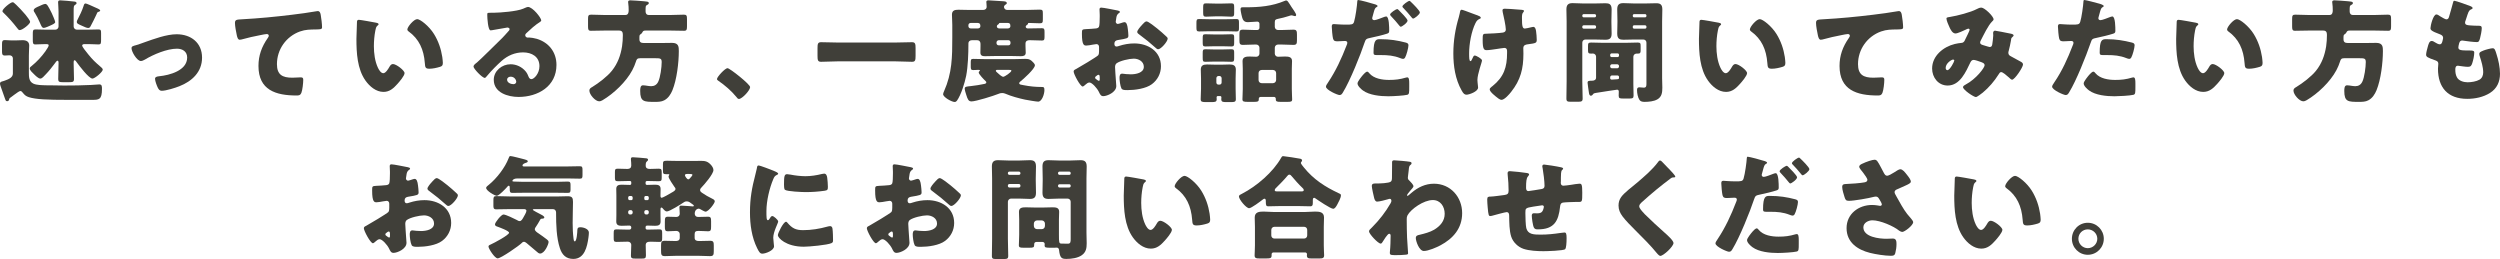 <?xml version="1.0" encoding="UTF-8"?><svg id="uuid-43793f07-b551-4879-b4ef-dd4eefee5529" xmlns="http://www.w3.org/2000/svg" width="669.99" height="69.42" viewBox="0 0 669.99 69.42"><defs><style>.uuid-818d151f-4714-434c-ab4b-af4f4e35963f{fill:#403f39;}</style></defs><g id="uuid-b688441d-c47c-4656-8fa8-07d22e021fb6"><path class="uuid-818d151f-4714-434c-ab4b-af4f4e35963f" d="M3.45,19.71v-4.08c0-.45-.36-.81-.9-.81-.42,0-.81.06-1.23.06-.69,0-.78-.33-.78-1.11v-1.89c0-.81.09-1.14.75-1.14.45,0,1.14.09,1.8.09h1.11c.66,0,1.26-.06,1.83-.06.99,0,1.8.33,1.8,1.44,0,.72-.09,1.56-.09,2.67v4.53c0,1.17,0,2.43,1.2,3,.87.42,2.4.42,3.54.45h.57c1.17.03,2.79.06,4.17.06,2.4,0,4.77-.03,7.14-.15.48-.03,1.95-.15,2.25-.15.72,0,.72.54.72,1.23,0,2.85-.81,2.91-2.55,2.91h-6.81c-5.13,0-8.37-.12-10.23-.72-.75-.24-1.14-.57-1.62-1.17-.15-.18-.36-.48-.66-.48-.27,0-.96.51-1.62.99-.21.15-.51.39-.72.54-.6.42-.66.48-.69.81-.03.24-.3.39-.51.39-.39,0-.42-.27-.54-.57-.36-.96-.66-1.92-1.02-2.88-.12-.36-.36-.93-.36-1.29,0-.42.36-.51.84-.63.12-.06.3-.09.45-.15,1.11-.39,2.16-.87,2.16-1.89ZM3.39.6c.21,0,.39.15.66.42.09.06.18.18.3.27.75.72,1.62,1.65,2.31,2.46.06.06.12.15.21.24.42.54,1.2,1.5,1.2,1.89,0,.54-2.04,2.19-2.79,2.19-.27,0-.39-.18-.6-.45-1.23-1.59-2.37-2.88-3.81-4.26-.15-.12-.21-.21-.21-.39C.66,2.37,2.79.6,3.39.6ZM12.21,11.82c-1.05,0-1.98.09-2.73.09-.63,0-.69-.33-.69-1.2v-1.65c0-.87.06-1.17.69-1.17.9,0,1.8.06,2.73.06h2.64c.45,0,.84-.39.84-.84v-3.96c0-.78-.12-2.31-.12-2.55,0-.39.21-.51.57-.51.54,0,3.15.24,3.78.33.27.03.6.09.6.42,0,.21-.18.36-.45.51-.3.18-.33.48-.33,1.65v4.11c0,.45.39.84.84.84h3.12c.9,0,1.83-.06,2.73-.06.6,0,.66.27.66.96v1.83c0,.96-.06,1.23-.66,1.23-.78,0-1.68-.09-2.73-.09h-1.11c-.21,0-.57.12-.57.36,0,.39.93,1.5,1.41,2.1.09.12.15.21.21.27,1.14,1.41,1.92,2.16,3.3,3.33.21.18.6.48.6.78,0,.63-2.16,2.4-2.76,2.4-.96,0-3.6-3.51-4.2-4.35-.12-.18-.36-.57-.6-.57-.21,0-.24.33-.24.48v.45c0,1.38.09,2.73.09,4.08,0,.78-.3.87-1.2.87h-1.89c-.81,0-1.14-.09-1.14-.81,0-1.38.09-2.76.09-4.14v-.36c0-.15-.06-.45-.27-.45-.24,0-.57.51-.81.84-.72.96-1.47,1.92-2.31,2.79-.54.57-1.02,1.17-1.5,1.17-.51,0-1.32-.81-1.68-1.17-.39-.39-1.14-1.02-1.14-1.53,0-.33.24-.48.48-.66,1.44-1.17,2.64-2.46,3.72-3.96.03-.06.09-.15.15-.24.27-.39.72-1.05.72-1.35,0-.27-.27-.3-.48-.33h-.36ZM13.86,3.51c.18.39.93,2.07.93,2.4,0,.39-.69.66-1.56,1.05-.15.06-.3.15-.48.21-.33.12-.72.3-1.05.3-.42,0-.57-.36-1.05-1.47-.42-.96-.75-1.62-1.29-2.52-.15-.18-.33-.48-.33-.72,0-.54,1.05-.93,1.47-1.11.39-.18,1.23-.6,1.62-.6.48,0,.78.54,1.74,2.46ZM26.1,2.25c.21.09.75.33.75.6,0,.15-.24.24-.39.3-.39.09-.39.18-.75,1.02-.36.81-.93,1.89-1.35,2.7-.18.36-.33.63-.72.63s-.99-.27-1.89-.69c-.87-.39-1.17-.51-1.17-.96,0-.21.12-.39.21-.6.51-.93,1.29-2.61,1.59-3.6.15-.48.24-.72.57-.72.24,0,1.83.72,2.67,1.11.21.09.39.18.48.21Z"/><path class="uuid-818d151f-4714-434c-ab4b-af4f4e35963f" d="M54.15,15.45c0,3.84-2.7,6.33-6.06,7.65-1.11.45-3.6,1.23-4.74,1.23-.57,0-.81-.36-1.05-.81-.27-.54-.75-1.8-.75-2.4,0-.48.48-.63,1.14-.69,2.76-.27,7.47-1.53,7.47-5.01,0-1.62-1.26-2.37-2.73-2.37-2.67,0-6.3,1.53-8.58,2.91-.42.24-.78.39-1.11.39-1.02,0-2.49-2.46-2.49-3.42,0-.51.36-.6,1.26-.84.57-.15,1.59-.54,2.19-.75,2.55-.9,5.94-2.16,8.64-2.16,3.81,0,6.81,2.25,6.81,6.27Z"/><path class="uuid-818d151f-4714-434c-ab4b-af4f4e35963f" d="M63.45,9.39c-.18-.81-.48-2.43-.48-3.21,0-.93.42-.93,2.01-1.02,4.41-.24,8.79-.66,13.2-1.2,2.16-.27,4.56-.57,6.72-.96.09-.03.18-.03.27-.03.54,0,.69.51.78.99.15.78.36,2.55.36,3.33,0,.57-.36.57-1.59.6-1.59.03-2.79,0-4.32.54-3.69,1.32-6.18,4.8-6.18,8.76,0,2.85,1.47,3.63,4.11,3.63.78,0,1.74-.09,2.19-.09.54,0,.75.09.75.66,0,.87-.21,2.79-.51,3.51-.27.63-.63.69-1.26.69-5.58,0-10.23-1.44-10.23-7.92,0-2.79.87-5.16,2.46-7.44.12-.18.3-.42.3-.66,0-.27-.21-.45-.54-.45-.3,0-1.17.18-1.62.27-1.59.3-3.63.75-5.19,1.2-.12.03-.33.06-.45.06-.51,0-.69-.84-.78-1.26Z"/><path class="uuid-818d151f-4714-434c-ab4b-af4f4e35963f" d="M100.83,6.09c.3.06.63.15.63.42,0,.12-.09.21-.3.36-.39.3-.48.87-.57,1.32-.27,1.38-.39,2.82-.39,4.2,0,1.89.27,4.05,1.08,5.76.24.51.78,1.47,1.44,1.47s1.38-1.23,1.65-1.71c.21-.36.48-.75.93-.75.9,0,3.12,1.71,3.12,2.43s-1.38,2.31-1.89,2.88c-1.05,1.17-2.1,2.16-3.75,2.16-2.01,0-3.72-1.47-4.83-3.03-2.22-3.12-2.43-7.5-2.43-11.19,0-.57.12-4.2.15-4.62.03-.33.18-.48.51-.48.39,0,3.9.63,4.65.78ZM111.81,5.13c.81,0,3.18,1.86,4.5,3.99,1.17,1.89,1.89,3.99,2.22,6.15.06.48.15,1.2.15,1.56,0,.63-.15.9-.75,1.08-.87.27-1.95.51-2.85.51-1.11,0-1.14-.39-1.23-1.53-.27-3.6-1.53-6.45-4.38-8.49-.18-.15-.3-.27-.3-.51,0-.69,1.74-2.76,2.64-2.76Z"/><path class="uuid-818d151f-4714-434c-ab4b-af4f4e35963f" d="M145.05,5.46c0,.18-.18.33-.33.42-1.26.78-2.61,2.01-3.69,3.03-.15.15-.27.33-.27.54,0,.36.33.63.69.63.09,0,.21-.03.33-.03.45,0,1.5.18,2.1.36,3.24.99,5.25,3.6,5.25,6.99,0,5.73-4.95,8.58-10.17,8.58-2.82,0-6.63-1.14-6.63-4.59,0-2.4,2.19-4.17,4.5-4.17,1.56,0,3.06.72,4.05,1.92.45.57.54.87.81,1.5.12.3.39.57.72.57.72,0,2.16-1.5,2.16-3.48,0-2.55-2.07-3.69-4.38-3.69-2.19,0-4.14.84-5.79,2.31-1.08.96-2.79,2.67-3.69,3.78-.42.54-.66.75-.78.75-.69,0-3.03-2.46-3.03-3.03,0-.36.3-.63.93-1.11.75-.6,5.73-5.55,6.78-6.57.57-.57,1.02-1.11,1.53-1.68.21-.21.42-.39.42-.69,0-.36-.48-.42-.6-.42-.09,0-3.36.6-4.14.72-.12.03-.24.03-.36.03-.69,0-.87-3.39-.87-3.96v-.3c0-.45.09-.45.96-.45h.69c1.95-.03,6.24-.36,7.95-1.08.75-.33,1.08-.48,1.29-.48,1.29,0,3.57,2.94,3.57,3.6ZM136.86,20.55c-.48,0-.96.27-.96.81,0,.81,1.02,1.2,1.71,1.2.39,0,.75-.27.75-.66,0-.42-.45-1.35-1.5-1.35Z"/><path class="uuid-818d151f-4714-434c-ab4b-af4f4e35963f" d="M171.36,10.53c0,.75.42.99,1.11.99h5.25c.81,0,1.62-.03,2.4-.03,1.77,0,1.8,1.08,1.8,2.19,0,3.09-.54,7.65-1.71,10.5-.45,1.08-1.11,2.13-2.19,2.7-.78.42-1.68.42-2.52.42-2.88,0-3.93,0-3.93-2.91,0-.69.03-1.53.75-1.53.3,0,.93.09,1.26.15.21.03.63.09.93.09.87,0,1.5-.39,1.89-1.2.57-1.14.93-3.93.93-5.25,0-1.02-.36-1.05-1.89-1.05h-3.84c-.78,0-.99.24-1.17.9-.21.72-.63,1.65-.99,2.34-1.65,3.09-4.95,6.24-7.95,8.01-.3.18-.6.3-.93.3-.99,0-2.61-1.77-2.61-2.88,0-.51.36-.72.78-.96,1.71-1.05,4.02-2.79,5.28-4.38,1.53-1.92,2.31-4.08,2.7-6.51.15-1.02.21-2.04.21-3.06,0-.75-.21-1.17-1.02-1.17h-3.93c-1.2,0-2.4.06-3.6.06-.72,0-.78-.33-.78-1.23v-1.89c0-.9.09-1.2.81-1.2,1.2,0,2.37.09,3.57.09h5.64c.72,0,.87-.63.87-1.23,0-.57-.03-1.41-.12-1.98-.03-.12-.03-.18-.03-.27,0-.39.3-.45.63-.45.51,0,2.91.18,3.54.24q.3.03.54.06c.51.06.84.09.84.45,0,.24-.3.42-.48.51-.36.18-.39.21-.39,1.68,0,.6.27.99.9.99h5.82c1.2,0,2.37-.09,3.57-.09.72,0,.81.3.81,1.2v1.89c0,.9-.06,1.23-.78,1.23-1.2,0-2.4-.06-3.6-.06h-6.72c-.6,0-.69.15-.93.6-.09.18-.27.3-.45.42-.24.15-.27.42-.27.66v.66Z"/><path class="uuid-818d151f-4714-434c-ab4b-af4f4e35963f" d="M201.03,23.34c0,.87-2.16,3.18-3,3.18-.3,0-.51-.3-.66-.51-1.41-1.71-3.09-3.15-4.92-4.41-.15-.09-.3-.24-.3-.42,0-.57,2.16-2.91,2.82-2.91.6,0,6.06,4.32,6.06,5.07Z"/><path class="uuid-818d151f-4714-434c-ab4b-af4f4e35963f" d="M239.88,11.4c1.5,0,3.03-.09,4.53-.09.87,0,.96.45.96,1.59v2.04c0,1.23-.09,1.62-.96,1.62-1.5,0-3.03-.12-4.53-.12h-15.3c-1.5,0-3,.12-4.53.12-.87,0-.96-.42-.96-1.62v-2.04c0-1.14.09-1.59.96-1.59,1.5,0,3,.09,4.53.09h15.3Z"/><path class="uuid-818d151f-4714-434c-ab4b-af4f4e35963f" d="M260.52,10.77c-.57,0-.99.3-.99.9v.18c0,2.49-.12,6.03-.6,8.46-.39,1.95-1.35,5.07-2.46,6.66-.15.21-.36.36-.63.36-.75,0-3.09-1.26-3.09-2.1,0-.21.15-.54.24-.75,2.19-4.92,2.22-9.24,2.22-14.52v-3.27c0-1.05-.09-2.01-.09-2.76,0-1.14.75-1.32,1.74-1.32,1.05,0,2.1.06,3.15.06h3.42c.54,0,.99-.27.99-.87,0-.18-.06-.81-.06-.99-.03-.09-.03-.18-.03-.27,0-.39.3-.45.63-.45.39,0,3.3.18,3.84.24.33.03,1.02.03,1.02.51,0,.21-.18.3-.45.48-.18.12-.3.3-.3.54,0,.33.24.81.96.81h4.95c1.23,0,2.46-.09,3.69-.09.75,0,.81.24.81,1.05v1.53c0,.84-.06,1.08-.81,1.08-.99,0-1.98-.09-2.94-.09-.24,0-.24.15-.24.24,0,.12-.24.27-.33.33-.15.12-.27.27-.27.45,0,.24.21.45.54.45h.15c1.23,0,2.43-.06,3.66-.06.63,0,.69.27.69,1.05v1.2c0,.75-.06,1.05-.66,1.05-1.11,0-2.22-.09-3.33-.09-.63,0-1.11.21-1.11.93v.66c0,.6.06,1.17.06,1.77,0,.81-.63.93-1.32.93-.99,0-1.98-.06-2.97-.06h-3.3c-1.11,0-2.22.06-3.33.06-.69,0-1.23-.15-1.23-.96,0-.57.03-1.14.03-1.74v-.63c0-.57-.33-.96-.93-.96h-1.32ZM272.1,15.84c.87,0,1.74-.06,2.61-.06.69,0,1.17.03,1.74.51.3.27.9.81.9,1.2,0,.96-3.09,3.72-3.9,4.35-.15.12-.3.27-.3.48,0,.36.51.39,1.17.51,1.71.33,3.15.48,4.92.48.48,0,.66.06.66.84,0,1.05-.66,3.09-1.68,3.09-.48,0-2.91-.42-3.51-.54-1.68-.36-3.69-.9-5.28-1.59-.3-.12-.54-.18-.87-.18-.42,0-.66.09-1.02.24-1.23.51-6.03,2.01-7.17,2.01-.81,0-1.05-.57-1.41-1.74-.15-.45-.42-1.29-.42-1.71,0-.54.57-.54,1.65-.66,1.41-.15,2.37-.33,3.72-.6.21-.06.42-.15.42-.39,0-.15-.09-.24-.18-.33-.39-.36-1.86-1.86-1.86-2.34,0-.15.12-.27.24-.36.03-.03.09-.09.09-.15,0-.15-.15-.18-.42-.18-.3,0-.78.06-1.41.06-.57,0-.63-.3-.63-.93v-1.14c0-.69.06-.93.63-.93.99,0,1.98.06,2.97.06h8.34ZM260.13,6.15c-.33,0-.6.27-.6.57v.3c0,.33.27.6.6.6h1.95c.39,0,.66-.24.66-.63,0-.48-.15-.84-.69-.84h-1.92ZM267.24,18.72c-.21,0-.36.09-.36.27,0,.15.21.3.39.48.3.3,1.2,1.11,1.59,1.11s2.19-1.23,2.19-1.65c0-.18-.3-.21-.75-.21h-3.06ZM267.69,10.77c-.33,0-.63.27-.63.6v.21c0,.33.27.57.6.57h2.58c.33,0,.57-.24.57-.57v-.21c0-.33-.24-.6-.57-.6h-2.55ZM268.02,6.15c-.24,0-.27.03-.3.18-.03.12-.21.21-.33.3-.15.09-.24.24-.24.42,0,.3.21.57.63.57h2.34c.42,0,.66-.3.66-.6,0-.06,0-.27-.03-.36-.03-.36-.33-.51-.66-.51h-2.07Z"/><path class="uuid-818d151f-4714-434c-ab4b-af4f4e35963f" d="M299.16,23.07c0,1.65-2.46,2.7-3.48,2.7-.66,0-.87-.48-1.2-1.17-.48-.99-1.83-2.49-2.52-2.49-.39,0-.75.3-1.02.54-.24.21-.6.54-.78.54-.66,0-2.43-3.33-2.43-4.02,0-.36.27-.48.63-.66.75-.39,5.61-3.3,5.94-3.69.21-.27.24-.69.24-1.08v-1.17c0-.42-.27-.75-.69-.75-.12,0-.84.12-1.02.15-.45.09-1.26.24-1.68.24-.6,0-1.2-.03-1.2-3.15,0-1.14,0-1.2,1.17-1.26.87-.03,1.74-.09,2.61-.18.3-.03.63-.15.78-.42.18-.3.21-1.8.21-2.7v-.51c0-.63-.06-1.29-.06-1.47,0-.3.15-.48.45-.48.66,0,3.6.63,4.44.78.27.06.57.15.57.39,0,.15-.18.27-.3.33-.45.36-.54.66-.63,1.08-.12.66-.18,1.11-.18,1.2,0,.33.27.6.57.6.15,0,.78-.21.96-.27.24-.09.63-.21.81-.21.51,0,.78.66.9,1.83.06.45.15,1.32.15,1.77,0,.75-.33.78-2.85,1.2-.51.09-.9.33-.9.96,0,.42.12.78.6.78.18,0,.51-.12.69-.18,1.29-.42,2.67-.66,4.02-.66,3.69,0,7.17,2.07,7.17,6.12,0,1.92-.9,3.66-2.43,4.8-1.59,1.2-4.53,1.59-6.48,1.59-.81,0-1.44,0-1.68-.45-.33-.63-.51-2.16-.51-2.82,0-.54.06-1.14.72-1.14.18,0,.84.09,1.05.12.36.03.93.06,1.26.06,1.29,0,3.48-.36,3.48-2.01,0-1.47-1.44-2.19-2.7-2.19-1.17,0-3.72.57-4.62,1.26-.3.24-.39.66-.39,1.02s.06,1.29.09,1.65c.03.6.24,3.06.24,3.42ZM294.72,20.79c0-.36-.03-.75-.3-.75-.24,0-.51.24-.69.39-.12.09-.24.18-.24.36,0,.24.09.33.63.69.18.12.3.18.36.18.21,0,.24-.18.24-.36v-.51ZM310.14,7.65c.69.57,1.77,1.47,2.4,2.1.18.15.39.36.39.6,0,.78-1.8,2.85-2.55,2.85-.27,0-.48-.21-.72-.42-1.35-1.23-2.76-2.37-4.23-3.45-.33-.24-.66-.45-.66-.78,0-.42.84-1.41,1.14-1.71.06-.06.12-.15.18-.21.39-.42.81-.9,1.17-.9.51,0,2.43,1.56,2.88,1.92Z"/><path class="uuid-818d151f-4714-434c-ab4b-af4f4e35963f" d="M328.53,5.16c.93,0,1.86-.06,2.82-.06.63,0,.69.24.69.96v1.47c0,.66-.06.9-.69.9-.96,0-1.89-.06-2.82-.06h-4.35c-.96,0-1.89.06-2.82.06-.66,0-.72-.27-.72-1.05v-1.23c0-.78.06-1.05.69-1.05.96,0,1.89.06,2.85.06h4.35ZM326.37,25.74c-.18,0-.33.15-.33.33s.03.33.03.51c0,.72-.39.78-1.41.78h-1.44c-1.05,0-1.44-.06-1.44-.78,0-.84.09-1.86.09-2.82v-2.73c0-.78-.06-1.59-.06-2.37,0-1.14.69-1.38,1.68-1.38.87,0,1.74.06,2.58.06h1.05c.78,0,1.59-.06,2.37-.06.99,0,1.71.21,1.71,1.38,0,.78-.06,1.56-.06,2.37v2.73c0,.96.06,1.89.06,2.82,0,.72-.36.78-1.29.78h-1.29c-.93,0-1.32-.06-1.32-.78,0-.18.03-.33.03-.51s-.15-.33-.33-.33h-.63ZM327.45,9.24c.84,0,1.71-.06,2.58-.06.66,0,.72.24.72.87v1.41c0,.72-.06.99-.69.99-.87,0-1.74-.06-2.61-.06h-1.83c-.87,0-1.74.06-2.58.06-.66,0-.72-.24-.72-1.05v-1.23c0-.78.06-.99.72-.99.87,0,1.74.06,2.58.06h1.83ZM327.45,13.26c.9,0,1.8-.06,2.55-.06.69,0,.75.24.75.9v1.47c0,.75-.06.99-.72.99-.87,0-1.74-.06-2.58-.06h-1.83c-.87,0-1.71.06-2.58.06-.66,0-.72-.21-.72-1.05v-1.29c0-.81.06-1.02.75-1.02.78,0,1.65.06,2.55.06h1.83ZM327.45.96c.87,0,1.71-.06,2.58-.06.66,0,.72.27.72,1.02v1.53c0,.75-.06,1.02-.75,1.02-.75,0-1.62-.09-2.55-.09h-1.68c-.93,0-1.83.09-2.58.09-.69,0-.75-.27-.75-1.17v-1.29c0-.84.06-1.11.75-1.11.87,0,1.71.06,2.58.06h1.68ZM325.98,22.11c0,.33.24.57.57.57h.27c.33,0,.57-.24.57-.57v-1.14c0-.33-.24-.6-.57-.6h-.27c-.33,0-.57.27-.57.6v1.14ZM341.64,7.2c0,.45.39.84.84.84h1.11c1.02,0,2.04-.09,3.06-.09.84,0,.93.39.93,1.32v1.47c0,.93-.09,1.29-.93,1.29-1.02,0-2.04-.09-3.06-.09h-1.11c-.45,0-.84.39-.84.84v1.59c0,.45.39.84.84.84.6,0,1.23-.06,1.83-.06.87,0,1.95.03,1.95,1.2,0,.66-.06,1.35-.06,2.1v5.4c0,.9.09,2.31.09,2.79,0,.6-.33.66-1.26.66h-1.8c-.93,0-1.32-.06-1.32-.66v-.18c0-.27-.21-.48-.45-.48h-3.63c-.27,0-.48.21-.48.48v.15c0,.63-.33.69-1.32.69h-1.62c-1.05,0-1.44-.06-1.44-.69s.09-1.77.09-2.76v-5.4c0-.72-.06-1.41-.06-2.1,0-1.14,1.05-1.2,1.92-1.2.6,0,1.17.06,1.77.06.45,0,.84-.39.84-.84v-1.59c0-.45-.39-.84-.84-.84h-.54c-1.02,0-2.04.09-3.03.09-.87,0-.96-.33-.96-1.29v-1.5c0-.96.09-1.29.96-1.29.99,0,2.01.09,3.03.09h.81c.3,0,.57-.27.57-.57v-1.11c0-.36-.27-.57-.6-.57-.24,0-2.04.15-2.58.15-.6,0-1.02-.24-1.29-.78-.21-.42-.6-2.25-.6-2.7s.24-.51.57-.51h.93c3.54,0,6.99-.3,10.32-1.71.12-.06.3-.12.42-.12.33,0,.57.42.96,1.02.12.21.27.45.45.72.27.39,1.26,1.74,1.26,2.16,0,.15-.12.3-.27.3-.18,0-.39-.06-.54-.12-.15-.03-.33-.09-.48-.09-.18,0-.48.12-.66.18-.84.27-2.04.6-2.88.75-.6.12-.9.24-.9.9v1.26ZM337.29,21.45c0,.48.36.84.84.84h3.03c.45,0,.84-.39.84-.84v-1.86c0-.48-.39-.84-.84-.84h-3.03c-.48,0-.84.36-.84.84v1.86Z"/><path class="uuid-818d151f-4714-434c-ab4b-af4f4e35963f" d="M368.55,1.17c.51.18.63.33.63.45,0,.15-.18.24-.3.3-.42.21-.54.69-.81,1.68-.06.27-.15.6-.27.99-.03.09-.06.18-.06.27,0,.36.24.54.57.54.45,0,1.98-.6,2.43-.78.24-.09.54-.21.75-.21.81,0,.81,3,.81,3.87,0,.51-.18.6-.6.75-1.08.36-3.12.84-4.29,1.08-1.29.27-1.38.33-1.74,1.38-1.02,3.09-3.84,10.14-5.76,13.26-.24.39-.42.72-.93.72s-3.63-1.35-3.63-2.25c0-.27.24-.66.6-1.17,2.04-3.06,3.6-6.42,4.92-9.87.09-.18.21-.51.21-.69,0-.42-.33-.51-.66-.51-.6,0-1.32.09-1.98.09s-1.02-.09-1.2-.75c-.15-.57-.33-2.58-.33-3.18,0-.39.06-.69.54-.69.3,0,1.65.15,3.21.15s1.98,0,2.22-.75c.39-1.29.81-4.35.87-5.52.03-.21.06-.33.24-.33.42,0,3.69.87,4.56,1.17ZM366.96,19.62c1.23,1.47,3.51,1.8,5.31,1.8,1.68,0,2.91-.15,4.53-.63.09-.03.21-.06.33-.06.48,0,.54.66.54,1.62v.9c0,1.65,0,2.01-.54,2.16-.84.21-3.66.39-5.07.39-2.13,0-5.04-.27-6.81-1.56-.48-.36-1.44-1.2-1.44-1.89,0-.51,1.11-1.86,1.47-2.28.24-.27.78-.87,1.14-.87.21,0,.42.27.54.42ZM369.9,10.5c2.61,0,4.59.33,6.81.9.42.12.75.24.75.72,0,.69-.54,2.7-.9,3.3-.12.21-.3.36-.57.36-.21,0-.51-.12-.75-.21-1.74-.69-3.33-.81-5.16-.81h-1.08c-.69,0-.9-.09-.9-.63,0-3.63.75-3.63,1.8-3.63ZM374.88,2.73c.42.42,2.34,2.31,2.34,2.79,0,.57-1.5,1.65-1.83,1.65-.12,0-.24-.12-.45-.39-.57-.72-1.35-1.62-2.1-2.4-.12-.12-.3-.33-.3-.48,0-.45,1.62-1.47,1.89-1.47.15,0,.36.21.45.3ZM378.18.57c.42.39,2.34,2.28,2.34,2.76,0,.54-1.47,1.65-1.8,1.65-.18,0-.36-.24-.45-.36-.78-.99-1.44-1.68-2.28-2.58-.09-.09-.15-.15-.15-.3,0-.42,1.53-1.5,1.89-1.5.12,0,.3.18.45.33Z"/><path class="uuid-818d151f-4714-434c-ab4b-af4f4e35963f" d="M395.61,3.99l.27.09c.48.18.96.36.96.69,0,.15-.09.18-.27.27-.6.27-.84.54-1.14,1.14-1.11,2.22-1.71,5.61-1.71,8.1,0,1.11,0,2.1.36,2.1.18,0,.24-.12.45-.57.24-.54.39-.93.69-.93.39,0,1.95.87,1.95,1.32s-1.23,3.6-1.23,5.25c0,.36.09,1.02.12,1.38.03.21.06.42.06.63,0,1.11-2.46,1.92-3.09,1.92-.54,0-.84-.27-1.32-1.14-1.71-3.03-2.22-6.54-2.22-9.93s.54-6.63,1.47-9.72c.12-.39.18-.63.24-.99.12-.81.24-.99.54-.99.18,0,1.65.54,2.73.96.54.21.96.36,1.14.42ZM407.91,2.64c.27.03.51.09.51.3,0,.12-.12.3-.24.42-.27.27-.3.81-.3,1.44,0,2.25.15,2.85.78,2.85.24,0,1.17-.21,1.77-.36.24-.06.36-.09.48-.09.54,0,.69.72.75,1.14.09.63.18,1.65.18,2.31,0,.9-.24.93-2.46,1.23-.39.06-1.14.15-1.14,1.02,0,.48.03.99.03,1.5,0,3.99-.75,7.02-3.27,10.2-.48.63-1.8,2.16-2.61,2.16-.18,0-.45-.09-.78-.33-.9-.66-2.37-1.83-2.37-2.46,0-.24.12-.42.51-.72.09-.06.12-.09.24-.18,3.06-2.46,3.9-5.07,3.9-8.88v-.54c0-.45-.18-.81-.72-.81-.24,0-1.92.27-2.13.3-.69.09-1.92.3-2.58.3-.72,0-1.11-.18-1.11-2.73,0-1.62.03-1.68,1.11-1.68.6,0,3.48-.15,4.32-.3.45-.09.78-.3.78-.81,0-.87-.6-3.72-.84-4.68-.03-.15-.06-.33-.06-.48,0-.36.33-.42.63-.42.27,0,2.43.09,4.62.3Z"/><path class="uuid-818d151f-4714-434c-ab4b-af4f4e35963f" d="M424.89,10.59c-.48,0-.84.36-.84.84v10.35c0,1.56.09,3.09.09,4.62,0,.81-.33.87-1.38.87h-1.71c-.96,0-1.26-.06-1.26-.87,0-1.53.06-3.06.06-4.62V5.73c0-1.08-.06-2.13-.06-3.21,0-1.17.45-1.68,1.62-1.68.99,0,1.95.09,2.91.09h3.06c.96,0,1.92-.06,2.88-.06s1.65.21,1.65,1.65c0,1.02-.06,2.04-.06,3.09v.3c0,1.02.06,2.04.06,3.09,0,1.17-.45,1.65-1.62,1.65-.99,0-1.95-.06-2.91-.06h-2.49ZM427.74,4.17c0-.21-.18-.39-.39-.39h-2.91c-.21,0-.39.18-.39.39v.09c0,.24.18.39.39.39h2.91c.24,0,.39-.18.39-.39v-.09ZM427.74,7.14c0-.18-.15-.36-.39-.36h-2.91c-.21,0-.39.15-.39.36v.18c0,.21.18.36.39.36h2.91c.21,0,.39-.15.39-.36v-.18ZM426.93,25.26c-.12.18-.33.39-.57.39-.39,0-.48-.42-.54-.84-.09-.54-.36-2.46-.36-2.67,0-.45.3-.51,1.2-.51.57,0,1.08-.21,1.08-.84v-5.61c0-.45-.39-.84-.84-.84-.15,0-.3.03-.45.03-.78,0-.87-.18-.87-1.02v-.93c0-.78.06-1.02.81-1.02.9,0,1.8.06,2.7.06h7.08c.9,0,1.8-.06,2.7-.06.75,0,.81.21.81.93v1.14c0,.63-.06.9-.78.9h-.36c-.45,0-.81.39-.81.84v7.23c0,1.08.06,2.22.06,3.18,0,.69-.27.78-1.08.78h-1.77c-.87,0-1.14-.06-1.14-.78,0-.36.03-.72.03-1.08,0-.27-.12-.51-.45-.51-.06,0-1.08.15-2.25.33-1.47.24-3.06.48-3.45.54-.42.06-.6.12-.75.36ZM431.91,14.31c-.21,0-.39.18-.39.39v.21c0,.21.18.39.39.39h1.59c.21,0,.39-.18.39-.39v-.21c0-.24-.18-.39-.39-.39h-1.59ZM432,17.22c-.24,0-.48.21-.48.48v.12c0,.27.24.48.48.48h1.41c.24,0,.48-.21.48-.48v-.12c0-.27-.21-.45-.48-.48h-1.41ZM432,20.22c-.24,0-.48.21-.48.48v.27c0,.21.18.36.39.36h.15c.36,0,.66-.06.9-.06.66-.03.93-.06.93-.33v-.33c0-.24-.18-.36-.39-.39h-1.5ZM441.24,11.43c0-.51-.36-.84-.84-.84h-2.46c-.96,0-1.92.06-2.88.06s-1.65-.21-1.65-1.65c0-1.05.06-2.07.06-3.09v-.3c0-1.05-.06-2.07-.06-3.09,0-1.2.45-1.68,1.62-1.68.96,0,1.95.09,2.91.09h3.03c.96,0,1.92-.06,2.88-.06,1.02,0,1.65.27,1.65,1.65,0,1.08-.06,2.13-.06,3.21v15.24c0,.84.06,1.65.06,2.49,0,1.29-.12,2.49-1.35,3.18-.93.54-2.34.66-3.42.66-.51,0-1.02-.06-1.35-.51-.45-.66-.66-1.83-.66-2.64,0-.42.09-.75.6-.75.39,0,.84.09,1.23.09.66,0,.69-.51.69-1.02v-11.04ZM441.24,4.17c0-.21-.15-.39-.39-.39h-2.91c-.21,0-.36.18-.36.39v.09c0,.24.15.39.36.39h2.91c.24,0,.39-.15.39-.39v-.09ZM441.24,7.14c0-.21-.15-.36-.39-.36h-2.91c-.21,0-.36.15-.36.36v.18c0,.21.15.36.36.36h2.91c.24,0,.39-.15.39-.36v-.18Z"/><path class="uuid-818d151f-4714-434c-ab4b-af4f4e35963f" d="M460.62,6.09c.3.06.63.15.63.42,0,.12-.09.21-.3.36-.39.3-.48.87-.57,1.32-.27,1.38-.39,2.82-.39,4.2,0,1.89.27,4.05,1.08,5.76.24.51.78,1.47,1.44,1.47s1.38-1.23,1.65-1.71c.21-.36.48-.75.93-.75.9,0,3.12,1.71,3.12,2.43s-1.38,2.31-1.89,2.88c-1.05,1.17-2.1,2.16-3.75,2.16-2.01,0-3.72-1.47-4.83-3.03-2.22-3.12-2.43-7.5-2.43-11.19,0-.57.12-4.2.15-4.62.03-.33.18-.48.51-.48.39,0,3.9.63,4.65.78ZM471.6,5.13c.81,0,3.18,1.86,4.5,3.99,1.17,1.89,1.89,3.99,2.22,6.15.06.48.15,1.2.15,1.56,0,.63-.15.9-.75,1.08-.87.27-1.95.51-2.85.51-1.11,0-1.14-.39-1.23-1.53-.27-3.6-1.53-6.45-4.38-8.49-.18-.15-.3-.27-.3-.51,0-.69,1.74-2.76,2.64-2.76Z"/><path class="uuid-818d151f-4714-434c-ab4b-af4f4e35963f" d="M487.17,9.39c-.18-.81-.48-2.43-.48-3.21,0-.93.42-.93,2.01-1.02,4.41-.24,8.79-.66,13.2-1.2,2.16-.27,4.56-.57,6.72-.96.09-.03.18-.03.27-.03.54,0,.69.51.78.99.15.78.36,2.55.36,3.33,0,.57-.36.57-1.59.6-1.59.03-2.79,0-4.32.54-3.69,1.32-6.18,4.8-6.18,8.76,0,2.85,1.47,3.63,4.11,3.63.78,0,1.74-.09,2.19-.09.54,0,.75.09.75.66,0,.87-.21,2.79-.51,3.51-.27.63-.63.69-1.26.69-5.58,0-10.23-1.44-10.23-7.92,0-2.79.87-5.16,2.46-7.44.12-.18.3-.42.3-.66,0-.27-.21-.45-.54-.45-.3,0-1.17.18-1.62.27-1.59.3-3.63.75-5.19,1.2-.12.03-.33.06-.45.06-.51,0-.69-.84-.78-1.26Z"/><path class="uuid-818d151f-4714-434c-ab4b-af4f4e35963f" d="M522.63,4.53c1.89-.3,5.52-1.23,7.14-2.1.39-.21.78-.39,1.23-.39.84,0,3.27,2.31,3.27,3.15,0,.21-.21.39-.36.54-1.08,1.02-2.34,3.72-3.06,5.1-.09.18-.18.33-.18.54,0,.51.36.6,1.17.84.66.18,1.2.39,1.38.39.45,0,.6-.24.69-.66.09-.45.27-2.01.27-2.43,0-.24-.03-.45-.03-.69,0-.3.18-.6.51-.6.24,0,2.76.51,4.26.81.36.06.72.24.72.45,0,.15-.15.3-.51.63-.15.12-.15.51-.21.81-.12.75-.39,1.95-.6,2.73-.06.15-.09.33-.09.48,0,.51.27.75.69.96.87.45,1.71.93,2.58,1.41.3.15.66.39.66.78,0,.75-2.22,4.08-2.94,4.08-.21,0-.63-.39-.87-.63-.09-.06-.15-.12-.18-.15-.36-.33-1.41-1.26-1.86-1.26-.33,0-.51.3-.72.66-1.11,1.77-2.58,3.48-4.2,4.83-.3.24-1.53,1.2-1.86,1.2-.57,0-3.45-1.92-3.45-2.67,0-.3.48-.57.72-.69,2.79-1.47,5.07-4.5,5.07-5.16,0-.54-.54-.72-1.14-.93-.39-.15-1.44-.51-1.8-.51-.39,0-.66.24-.84.6-1.23,2.55-2.79,6.27-6.12,6.27-2.52,0-4.17-2.16-4.17-4.56,0-3.39,3-5.82,6.06-6.57.6-.15,1.23-.24,1.83-.3.66-.06.81-.54,1.02-.99.18-.36,1.14-2.28,1.14-2.49s-.15-.33-.33-.33c-.21,0-.48.15-.66.24-.57.27-2.22,1.05-2.79,1.05-.84,0-1.35-1.08-1.65-1.74-.24-.51-.78-1.74-.78-2.28,0-.24.18-.3.99-.42ZM523.41,15.96c-.39,0-1.98.99-1.98,2.25,0,.27.15.6.45.6.69,0,1.86-2.28,1.86-2.58,0-.18-.15-.27-.33-.27Z"/><path class="uuid-818d151f-4714-434c-ab4b-af4f4e35963f" d="M562.32.9c.57.15,1.47.42,1.47.72,0,.15-.18.24-.3.3-.42.21-.54.69-.81,1.68-.06.27-.15.6-.27.99-.03.12-.06.24-.06.27,0,.36.24.54.57.54.45,0,1.98-.6,2.43-.78.24-.09.54-.21.75-.21.81,0,.81,2.97.81,3.87,0,.42-.12.6-.6.75-1.2.39-3.12.84-4.29,1.08-1.29.27-1.38.3-1.74,1.38-1.26,3.63-3.84,10.14-5.76,13.26-.24.39-.42.72-.93.72s-3.63-1.35-3.63-2.25c0-.27.24-.63.6-1.17,2.07-3.03,3.6-6.42,4.92-9.87.09-.18.21-.51.21-.69,0-.42-.33-.51-.66-.51-.6,0-1.32.09-1.98.09s-1.02-.09-1.2-.75c-.15-.57-.33-2.58-.33-3.18,0-.39.06-.69.54-.69.3,0,1.65.15,3.21.15s1.98,0,2.22-.75c.36-1.08.81-4.32.87-5.52,0-.18.06-.33.24-.33.39,0,3.18.75,3.72.9ZM561.57,19.62c1.23,1.47,3.51,1.8,5.31,1.8,1.68,0,2.91-.15,4.53-.63.09-.03.21-.06.33-.06.48,0,.54.66.54,1.62v.9c0,1.65,0,2.01-.54,2.16-.9.24-4.08.39-5.07.39-2.13,0-5.04-.27-6.81-1.56-.48-.36-1.44-1.2-1.44-1.89,0-.51,1.11-1.86,1.47-2.28.24-.27.78-.87,1.14-.87.21,0,.42.27.54.42ZM564.51,10.5c2.61,0,4.65.36,6.81.9.42.12.75.24.75.72,0,.69-.54,2.7-.9,3.3-.12.21-.3.36-.57.36-.21,0-.51-.12-.75-.21-1.74-.69-3.33-.81-5.16-.81h-1.08c-.69,0-.9-.09-.9-.63,0-3.45.6-3.63,1.8-3.63Z"/><path class="uuid-818d151f-4714-434c-ab4b-af4f4e35963f" d="M588.51,6.09c.3.06.63.15.63.42,0,.12-.09.21-.3.36-.39.3-.48.87-.57,1.32-.27,1.38-.39,2.82-.39,4.2,0,1.89.27,4.05,1.08,5.76.24.51.78,1.47,1.44,1.47s1.38-1.23,1.65-1.71c.21-.36.48-.75.93-.75.9,0,3.12,1.71,3.12,2.43s-1.38,2.31-1.89,2.88c-1.05,1.17-2.1,2.16-3.75,2.16-2.01,0-3.72-1.47-4.83-3.03-2.22-3.12-2.43-7.5-2.43-11.19,0-.57.12-4.2.15-4.62.03-.33.18-.48.51-.48.39,0,3.9.63,4.65.78ZM599.49,5.13c.81,0,3.18,1.86,4.5,3.99,1.17,1.89,1.89,3.99,2.22,6.15.06.48.15,1.2.15,1.56,0,.63-.15.9-.75,1.08-.87.27-1.95.51-2.85.51-1.11,0-1.14-.39-1.23-1.53-.27-3.6-1.53-6.45-4.38-8.49-.18-.15-.3-.27-.3-.51,0-.69,1.74-2.76,2.64-2.76Z"/><path class="uuid-818d151f-4714-434c-ab4b-af4f4e35963f" d="M628.05,10.53c0,.75.42.99,1.11.99h5.25c.81,0,1.62-.03,2.4-.03,1.77,0,1.8,1.08,1.8,2.19,0,3.09-.54,7.65-1.71,10.5-.45,1.08-1.11,2.13-2.19,2.7-.78.42-1.68.42-2.52.42-2.88,0-3.93,0-3.93-2.91,0-.69.03-1.53.75-1.53.3,0,.93.09,1.26.15.21.03.63.09.93.09.87,0,1.5-.39,1.89-1.2.57-1.14.93-3.93.93-5.25,0-1.02-.36-1.05-1.89-1.05h-3.84c-.78,0-.99.24-1.17.9-.21.72-.63,1.65-.99,2.34-1.65,3.09-4.95,6.24-7.95,8.01-.3.18-.6.3-.93.3-.99,0-2.61-1.77-2.61-2.88,0-.51.36-.72.78-.96,1.71-1.05,4.02-2.79,5.28-4.38,1.53-1.92,2.31-4.08,2.7-6.51.15-1.02.21-2.04.21-3.06,0-.75-.21-1.17-1.02-1.17h-3.93c-1.2,0-2.4.06-3.6.06-.72,0-.78-.33-.78-1.23v-1.89c0-.9.09-1.2.81-1.2,1.2,0,2.37.09,3.57.09h5.64c.72,0,.87-.63.87-1.23,0-.57-.03-1.41-.12-1.98-.03-.12-.03-.18-.03-.27,0-.39.3-.45.63-.45.51,0,2.91.18,3.54.24q.3.03.54.06c.51.06.84.09.84.45,0,.24-.3.42-.48.51-.36.18-.39.21-.39,1.68,0,.6.27.99.9.99h5.82c1.2,0,2.37-.09,3.57-.09.72,0,.81.3.81,1.2v1.89c0,.9-.06,1.23-.78,1.23-1.2,0-2.4-.06-3.6-.06h-6.72c-.6,0-.69.15-.93.6-.09.18-.27.3-.45.42-.24.15-.27.42-.27.66v.66Z"/><path class="uuid-818d151f-4714-434c-ab4b-af4f4e35963f" d="M662.16,1.68c.27.12.48.27.48.48,0,.18-.12.24-.27.3-.48.21-.72.33-1.08,1.44l-.54,1.65c-.06.15-.12.3-.12.48,0,.6.42.72,1.38.78.72.06,1.44.09,2.16.09.57,0,.93,0,.93.66s-.27,2.01-.45,2.67c-.21.78-.36,1.05-.81,1.05-.84,0-2.85-.24-3.72-.39-.06-.03-.15-.03-.24-.03-.69,0-.81.57-.93,1.14l-.06.24c-.03.12-.06.36-.06.48,0,.78.81.81,2.97.81.81,0,1.29.03,1.29.54,0,.84-.27,2.07-.54,2.88-.21.63-.42.96-1.14.96-.66,0-1.8-.18-2.49-.27-.06-.03-.15-.03-.21-.03-.63,0-.69.6-.69.96v.18c0,.66.09,1.32.42,1.95.48.96,1.83,1.35,2.85,1.35s2.37-.21,3.24-.72c.69-.42.96-1.17.96-1.95,0-1.38-.48-2.91-.9-4.23-.09-.27-.15-.45-.15-.69,0-.39.21-.54,1.08-.9.66-.27,2.07-.63,2.52-.63.54,0,.69.54.99,1.5.54,1.65.96,3.6.96,5.34,0,2.13-.81,3.96-2.67,5.13-1.8,1.14-4.02,1.59-6.12,1.59-5.16,0-7.83-3-7.83-8.07,0-.36.09-1.26.09-1.32,0-.66-.48-.81-.9-.96-1.98-.69-2.37-.93-2.37-1.47s.27-1.5.42-2.04c.21-.78.42-1.65,1.08-1.65.3,0,.6.18.87.36.33.21.9.54,1.29.54.24,0,.54-.12.69-.75.09-.36.21-.81.21-.96,0-.54-.36-.78-.81-.96-2.46-.9-2.58-1.23-2.58-1.68,0-.63.72-3.66,1.59-3.66.3,0,.63.24,1.08.54.48.3,1.32.78,1.59.78.48,0,.63-.36.75-.81.24-.84.69-2.34.99-3.51.12-.48.15-.66.42-.66.36,0,3.84,1.23,4.38,1.47Z"/><path class="uuid-818d151f-4714-434c-ab4b-af4f4e35963f" d="M108.94,65.07c0,1.65-2.46,2.7-3.48,2.7-.66,0-.87-.48-1.2-1.17-.48-.99-1.83-2.49-2.52-2.49-.39,0-.75.3-1.02.54-.24.21-.6.54-.78.54-.66,0-2.43-3.33-2.43-4.02,0-.36.27-.48.63-.66.75-.39,5.61-3.3,5.94-3.69.21-.27.24-.69.24-1.08v-1.17c0-.42-.27-.75-.69-.75-.12,0-.84.12-1.02.15-.45.09-1.26.24-1.68.24-.6,0-1.2-.03-1.2-3.15,0-1.14,0-1.2,1.17-1.26.87-.03,1.74-.09,2.61-.18.3-.03.63-.15.78-.42.18-.3.21-1.8.21-2.7v-.51c0-.63-.06-1.29-.06-1.47,0-.3.15-.48.45-.48.66,0,3.6.63,4.44.78.27.06.57.15.57.39,0,.15-.18.27-.3.33-.45.36-.54.66-.63,1.08-.12.66-.18,1.11-.18,1.2,0,.33.27.6.57.6.15,0,.78-.21.96-.27.24-.09.63-.21.81-.21.51,0,.78.66.9,1.83.06.45.15,1.32.15,1.77,0,.75-.33.78-2.85,1.2-.51.09-.9.33-.9.96,0,.42.12.78.6.78.18,0,.51-.12.69-.18,1.29-.42,2.67-.66,4.02-.66,3.69,0,7.17,2.07,7.17,6.12,0,1.92-.9,3.66-2.43,4.8-1.59,1.2-4.53,1.59-6.48,1.59-.81,0-1.44,0-1.68-.45-.33-.63-.51-2.16-.51-2.82,0-.54.06-1.14.72-1.14.18,0,.84.09,1.05.12.36.03.93.06,1.26.06,1.29,0,3.48-.36,3.48-2.01,0-1.47-1.44-2.19-2.7-2.19-1.17,0-3.72.57-4.62,1.26-.3.24-.39.66-.39,1.02s.06,1.29.09,1.65c.03.6.24,3.06.24,3.42ZM104.51,62.79c0-.36-.03-.75-.3-.75-.24,0-.51.24-.69.39-.12.09-.24.18-.24.36,0,.24.09.33.63.69.18.12.3.18.36.18.21,0,.24-.18.24-.36v-.51ZM119.92,49.65c.69.57,1.77,1.47,2.4,2.1.18.15.39.36.39.6,0,.78-1.8,2.85-2.55,2.85-.27,0-.48-.21-.72-.42-1.35-1.23-2.76-2.37-4.23-3.45-.33-.24-.66-.45-.66-.78,0-.42.84-1.41,1.14-1.71.06-.06.12-.15.18-.21.39-.42.81-.9,1.17-.9.51,0,2.43,1.56,2.88,1.92Z"/><path class="uuid-818d151f-4714-434c-ab4b-af4f4e35963f" d="M151.97,44.61c1.14,0,2.25-.06,3.39-.06.69,0,.75.24.75,1.05v1.23c0,.81-.06,1.05-.72,1.05-1.14,0-2.28-.06-3.42-.06h-13.35c-.9,0-1.29.42-1.29.63,0,.18.09.21.54.21.69,0,1.38.06,2.1.06h9.57c.9,0,1.77-.06,2.64-.06.6,0,.72.24.72.87v1.29c0,.63-.12.87-.69.87-.9,0-1.77-.03-2.67-.03h-9.57c-.9,0-1.77.03-2.67.03-.69,0-.69-.36-.69-1.11v-.27c0-.18,0-.54-.27-.54-.18,0-.33.21-.45.36-.42.48-2.19,2.34-2.76,2.34-.48,0-2.85-1.32-2.85-2.13,0-.3.45-.57.75-.84,2.07-1.68,4.35-4.62,5.28-7.11.12-.3.18-.57.48-.57.45,0,3.09.72,3.72.87.3.09.93.21.93.54,0,.27-.42.39-.63.45-.27.09-.78.3-.78.66,0,.21.18.27.33.27h11.61ZM143.27,56.04c-.09,0-.48,0-.48.18,0,.15,1.65.99,1.89,1.11.3.15,1.2.57,1.2.93,0,.24-.27.33-.48.33-.42.03-.51.03-.72.45-.3.54-.66,1.17-1.02,1.68-.15.21-.33.45-.33.72,0,.45.63.87.96,1.08.54.36,1.8,1.26,2.28,1.65.21.18.45.36.45.69,0,.54-1.02,3.09-2.28,3.09-.36,0-.66-.3-.93-.54-1.05-.87-2.1-1.8-2.7-2.28-.3-.24-.48-.33-.72-.33-.09,0-.3.03-.54.3-.72.75-5.61,4.14-6.48,4.14-.78,0-2.46-2.61-2.46-3.18,0-.33.45-.48.72-.6.69-.3,4.8-2.46,4.8-3.09,0-.51-2.61-1.44-3.09-1.62-.3-.09-.69-.24-.69-.6,0-.57,1.71-2.67,2.28-2.67.6,0,2.94,1.14,3.57,1.47.24.15.48.3.78.3.45,0,.75-.57.99-.99.21-.36.81-1.38.81-1.74,0-.45-.42-.48-.75-.48h-3.54c-1.26,0-2.55.06-3.84.06-.39,0-.72-.12-.72-.81v-1.56c0-.87.06-1.17.75-1.17,1.29,0,2.55.09,3.81.09h12.69c.9,0,1.77-.06,2.64-.06,1.2,0,1.44.39,1.44,1.53,0,1.05-.09,3.78-.09,5.64,0,1.41.06,2.82.24,4.23.03.21.06.69.33.69.54,0,.69-2.61.69-3.06.03-.54.21-.72.81-.72.84,0,2.28.45,2.28,1.44,0,.36-.06.93-.12,1.35-.33,2.37-1.02,5.7-4.05,5.7-1.95,0-3.03-1.11-3.6-2.88-.93-2.79-1.02-6.39-1.02-9.33v-.24c0-.51-.33-.9-.84-.9h-4.92Z"/><path class="uuid-818d151f-4714-434c-ab4b-af4f4e35963f" d="M187.3,58.14c.87,0,1.71-.06,2.43-.06.78,0,.84.33.84,1.29v1.29c0,.99-.06,1.32-.84,1.32-.57,0-1.53-.09-2.43-.09h-.21c-.66,0-.93.24-.93.9v.96c0,.75.69.84,1.14.84h.3c.93,0,1.83-.06,2.76-.06.84,0,.93.39.93,1.29v1.44c0,1.02-.09,1.38-1.02,1.38-1.08,0-2.13-.09-3.21-.09h-5.67c-1.05,0-2.13.09-3.18.09-.99,0-1.05-.39-1.05-1.53v-1.17c0-.99.06-1.41.96-1.41s1.86.06,2.76.06h.24c.39,0,1.05-.09,1.05-.84v-1.02c0-.42-.3-.84-.96-.84-.75,0-1.47.09-2.22.09s-.81-.36-.81-1.23v-1.29c0-1.08.06-1.38.84-1.38s1.5.06,2.25.06c.54,0,.9-.36.9-.84,0-.63-.09-1.47-.09-1.74,0-.39.21-.45.54-.45.36,0,1.62.09,2.01.12.66.03.96.09,1.02.09.12,0,.3-.03.3-.18,0-.21-.33-.36-.81-.72-.36-.27-.63-.45-1.11-.45-.39,0-.6.12-.9.33-.69.48-3.72,2.37-4.41,2.37-.39,0-.75-.39-.99-.69-.12-.12-.27-.36-.45-.36-.27,0-.27.3-.27.51v1.56c0,.66.03,1.2.03,1.65,0,.99-.6,1.17-1.47,1.17-.72,0-1.44-.06-2.13-.06-.24,0-.42.18-.42.39v.3c0,.21.18.39.39.39h.51c.93,0,1.86-.06,2.79-.06.69,0,.75.24.75,1.08v1.2c0,.84-.06,1.08-.78,1.08-.9,0-1.65-.06-2.25-.06-.87,0-1.38.15-1.38.93,0,.9.06,1.83.06,2.76,0,.78-.3.84-1.17.84h-1.59c-.93,0-1.26-.06-1.26-.81,0-.96.09-1.92.09-2.88,0-.45-.39-.84-.84-.84h-.39c-.9,0-1.8.06-2.73.06-.69,0-.75-.27-.75-1.05v-1.23c0-.84.06-1.08.75-1.08.93,0,1.83.06,2.73.06h.75c.27,0,.48-.21.48-.48v-.12c0-.27-.21-.48-.48-.48-.69,0-1.41.06-2.1.06-.81,0-1.44-.18-1.44-1.14,0-.45.03-.96.03-1.68v-5.37c0-.72-.03-1.23-.03-1.68,0-.96.63-1.14,1.44-1.14.75,0,1.47.06,2.19.06.27,0,.39-.15.39-.36v-.36c0-.18-.15-.33-.33-.33h-.51c-.9,0-1.83.06-2.73.06-.75,0-.81-.24-.81-.99v-1.41c0-.75.06-.96.78-.96s1.53.06,2.28.06h.36c.57,0,.96-.3.96-.9,0-.39-.03-1.17-.09-1.56v-.27c0-.36.27-.39.57-.39.42,0,3,.21,3.45.27.27.03.57.09.57.39,0,.21-.18.33-.3.45-.27.21-.33.48-.33,1.14,0,.78.63.87,1.05.87h.27c.75,0,1.47-.06,2.19-.06s.78.24.78,1.08v1.23c0,.81-.06,1.05-.81,1.05-.9,0-1.8-.06-2.73-.06h-.42c-.18,0-.36.15-.36.33v.39c0,.18.15.33.39.33.72,0,1.41-.06,2.13-.06.84,0,1.5.15,1.5,1.14,0,.51-.03,1.2-.03,1.74,0,.24,0,.63.33.63.27,0,2.28-1.14,2.64-1.38.54-.3,1.05-.57,1.05-.99,0-.21-.12-.39-.27-.54-.33-.48-1.59-2.28-1.59-2.79,0-.12.06-.21.12-.3q.09-.12.09-.21c0-.09-.12-.12-.18-.12h-.75c-.72,0-.78-.21-.78-1.08v-1.56c0-.81.12-.96,1.11-.96.66,0,1.68.06,3.27.06h4.02c.57,0,1.17-.03,1.77-.03,1.17,0,1.83.15,2.67,1.05.33.36.69.9.69,1.41,0,1.08-2.4,3.84-3.21,4.68-.21.21-.36.39-.36.69,0,.33.21.51.45.69.99.66,1.77,1.14,2.85,1.65.3.15.63.33.63.69,0,.51-1.68,2.76-2.49,2.76-.24,0-1.17-.54-1.44-.69-.12-.06-.24-.12-.39-.12-.09,0-1.05.12-1.05,1.35,0,.51.36.87.84.87h.27ZM169.55,52.92c0-.21-.18-.39-.39-.39h-.42c-.21,0-.39.18-.39.39v.33c0,.21.18.39.39.39h.42c.24,0,.39-.15.39-.39v-.33ZM169.55,56.82c0-.3-.21-.51-.48-.51h-.24c-.27,0-.48.21-.48.48v.21c0,.24.21.48.48.48h.24c.27,0,.48-.24.48-.48v-.18ZM172.67,53.25c0,.24.15.39.36.39h.45c.21,0,.39-.18.39-.39v-.33c0-.21-.18-.39-.39-.39h-.45c-.21,0-.36.18-.36.39v.33ZM172.67,57c0,.24.21.48.48.48h.24c.27,0,.48-.24.48-.48v-.21c0-.27-.21-.48-.48-.48h-.24c-.27,0-.48.18-.48.48v.21ZM184.73,46.62h-.51c-.39,0-.66.03-.66.39,0,.15.51,1.05.9,1.05.21,0,.33-.15.48-.33.15-.15.63-.69.63-.87,0-.24-.54-.24-.84-.24Z"/><path class="uuid-818d151f-4714-434c-ab4b-af4f4e35963f" d="M202.43,46.8c.15-.57.3-1.14.39-1.62.09-.57.12-.84.51-.84.27,0,3.15,1.05,4.44,1.62.6.27.78.45.78.6,0,.12-.09.18-.21.24-.69.33-.84.57-1.11,1.23-.99,2.31-1.83,5.79-1.83,8.52,0,1.65,0,2.46.39,2.46.21,0,.36-.24.51-.48.18-.3.36-.63.69-.63.36,0,1.56,1.02,1.56,1.47,0,.42-1.32,2.73-1.32,4.35,0,.21.06.96.12,1.41.03.18.09.69.09.87,0,1.11-2.22,1.98-3.15,1.98-.57,0-.84-.39-1.38-1.47-1.47-2.97-1.92-6.33-1.92-9.63,0-3.69.51-6.54,1.44-10.08ZM211.01,59.67c1.26,1.5,2.25,2.01,4.2,2.01,2.22,0,4.44-.36,6.57-.96.21-.06.51-.12.72-.12.39,0,.57.39.6.66.12.81.15,2.52.15,3.12,0,.39-.03.6-.42.78-1.05.51-6.06.96-7.41.96-4.83,0-6.96-2.4-6.96-3.09,0-.57,1.5-3.6,2.19-3.6.15,0,.27.15.36.24ZM210.95,46.68c.18,0,.66.06.93.12,1.14.24,2.79.42,3.96.42,1.5,0,3-.24,4.44-.6.27-.06.42-.09.6-.09.57,0,.75.63.81,1.08.09.75.18,1.71.18,2.46s-.09.93-.87,1.05c-1.68.24-3.36.36-5.04.36-.9,0-5.04-.15-5.61-.63-.24-.21-.24-1.11-.24-1.44,0-2.22.12-2.73.84-2.73Z"/><path class="uuid-818d151f-4714-434c-ab4b-af4f4e35963f" d="M243.74,65.07c0,1.65-2.46,2.7-3.48,2.7-.66,0-.87-.48-1.2-1.17-.48-.99-1.83-2.49-2.52-2.49-.39,0-.75.3-1.02.54-.24.21-.6.54-.78.54-.66,0-2.43-3.33-2.43-4.02,0-.36.27-.48.63-.66.75-.39,5.61-3.3,5.94-3.69.21-.27.24-.69.24-1.08v-1.17c0-.42-.27-.75-.69-.75-.12,0-.84.12-1.02.15-.45.09-1.26.24-1.68.24-.6,0-1.2-.03-1.2-3.15,0-1.14,0-1.2,1.17-1.26.87-.03,1.74-.09,2.61-.18.3-.03.63-.15.78-.42.18-.3.21-1.8.21-2.7v-.51c0-.63-.06-1.29-.06-1.47,0-.3.15-.48.45-.48.66,0,3.6.63,4.44.78.27.06.57.15.57.39,0,.15-.18.27-.3.33-.45.36-.54.66-.63,1.08-.12.66-.18,1.11-.18,1.2,0,.33.27.6.57.6.15,0,.78-.21.96-.27.24-.09.63-.21.81-.21.51,0,.78.66.9,1.83.06.45.15,1.32.15,1.77,0,.75-.33.78-2.85,1.2-.51.09-.9.33-.9.96,0,.42.12.78.6.78.18,0,.51-.12.69-.18,1.29-.42,2.67-.66,4.02-.66,3.69,0,7.17,2.07,7.17,6.12,0,1.92-.9,3.66-2.43,4.8-1.59,1.2-4.53,1.59-6.48,1.59-.81,0-1.44,0-1.68-.45-.33-.63-.51-2.16-.51-2.82,0-.54.06-1.14.72-1.14.18,0,.84.09,1.05.12.36.03.93.06,1.26.06,1.29,0,3.48-.36,3.48-2.01,0-1.47-1.44-2.19-2.7-2.19-1.17,0-3.72.57-4.62,1.26-.3.24-.39.66-.39,1.02s.06,1.29.09,1.65c.03.6.24,3.06.24,3.42ZM239.3,62.79c0-.36-.03-.75-.3-.75-.24,0-.51.24-.69.39-.12.09-.24.18-.24.36,0,.24.09.33.63.69.18.12.3.18.36.18.21,0,.24-.18.24-.36v-.51ZM254.72,49.65c.69.57,1.77,1.47,2.4,2.1.18.15.39.36.39.6,0,.78-1.8,2.85-2.55,2.85-.27,0-.48-.21-.72-.42-1.35-1.23-2.76-2.37-4.23-3.45-.33-.24-.66-.45-.66-.78,0-.42.84-1.41,1.14-1.71.06-.06.12-.15.18-.21.39-.42.81-.9,1.17-.9.51,0,2.43,1.56,2.88,1.92Z"/><path class="uuid-818d151f-4714-434c-ab4b-af4f4e35963f" d="M270.95,53.22c-.42,0-.84.39-.84.84v9.9c0,1.53.09,3.06.09,4.62,0,.75-.3.84-1.23.84h-1.89c-.96,0-1.26-.06-1.26-.84,0-1.56.06-3.09.06-4.62v-16.14c0-1.08-.06-2.16-.06-3.21,0-1.17.45-1.68,1.62-1.68.99,0,1.95.09,2.91.09h2.76c.96,0,1.92-.09,2.88-.09,1.02,0,1.65.27,1.65,1.68,0,1.05-.06,2.13-.06,3.21v.6c0,1.08.06,2.16.06,3.21,0,1.2-.42,1.68-1.62,1.68-.96,0-1.92-.09-2.91-.09h-2.16ZM273.47,46.38c0-.21-.18-.39-.39-.39h-2.58c-.21,0-.39.18-.39.39v.09c0,.21.18.39.39.39h2.58c.24,0,.39-.18.39-.39v-.09ZM273.47,49.71c0-.21-.15-.39-.39-.39h-2.58c-.21,0-.39.18-.39.39v.15c0,.21.18.39.39.39h2.58c.21,0,.39-.18.39-.39v-.15ZM277.85,64.83c-.39,0-.69.18-.69.6v.21c0,.69-.27.75-1.29.75h-1.56c-.9,0-1.26-.06-1.26-.66,0-.63.09-1.83.09-2.79v-4.08c0-.69-.06-1.41-.06-2.1,0-1.14.93-1.2,1.83-1.2s1.77.06,2.64.06h1.83c.9,0,1.77-.06,2.67-.06s1.8.06,1.8,1.2c0,.66-.06,1.35-.06,2.1v4.08c0,2.01.03,2.34.66,2.34h.15c.54,0,1.05.03,1.59.03.72,0,.75-.51.75-1.26v-9.99c0-.45-.36-.84-.84-.84h-2.19c-.96,0-1.92.09-2.88.09-1.02,0-1.65-.27-1.65-1.68,0-1.05.06-2.13.06-3.21v-.6c0-1.08-.06-2.16-.06-3.21,0-1.2.42-1.68,1.62-1.68.96,0,1.95.09,2.91.09h2.79c.96,0,1.92-.09,2.88-.09,1.02,0,1.65.3,1.65,1.68,0,1.05-.06,2.13-.06,3.21v14.46c0,.96.06,1.95.06,2.94,0,1.32-.18,2.37-1.32,3.18-1.05.75-2.73.99-4.11.99-1.29,0-1.74-.24-1.98-2.4-.03-.36-.24-.63-.6-.63-.03,0-.33.03-.63.03h-.9c-1.44,0-1.74,0-1.74-.69,0-.12.03-.24.03-.27,0-.39-.27-.6-.66-.6h-1.47ZM280.04,59.91c0-.45-.39-.84-.84-.84h-1.29c-.45,0-.84.39-.84.84v.66c0,.45.39.84.84.84h1.29c.45,0,.81-.33.84-.84v-.66ZM286.94,46.38c0-.21-.15-.39-.39-.39h-2.61c-.21,0-.39.18-.39.39v.09c0,.21.18.39.39.39h2.61c.24,0,.39-.15.39-.39v-.09ZM286.94,49.77c0-.24-.15-.39-.39-.39h-2.61c-.21,0-.39.18-.39.39v.09c0,.21.18.39.39.39h2.61c.24,0,.39-.18.39-.39v-.09Z"/><path class="uuid-818d151f-4714-434c-ab4b-af4f4e35963f" d="M306.47,48.09c.3.06.63.15.63.42,0,.12-.09.21-.3.36-.39.3-.48.87-.57,1.32-.27,1.38-.39,2.82-.39,4.2,0,1.89.27,4.05,1.08,5.76.24.51.78,1.47,1.44,1.47s1.38-1.23,1.65-1.71c.21-.36.48-.75.93-.75.9,0,3.12,1.71,3.12,2.43s-1.38,2.31-1.89,2.88c-1.05,1.17-2.1,2.16-3.75,2.16-2.01,0-3.72-1.47-4.83-3.03-2.22-3.12-2.43-7.5-2.43-11.19,0-.57.12-4.2.15-4.62.03-.33.18-.48.51-.48.39,0,3.9.63,4.65.78ZM317.45,47.13c.81,0,3.18,1.86,4.5,3.99,1.17,1.89,1.89,3.99,2.22,6.15.06.48.15,1.2.15,1.56,0,.63-.15.9-.75,1.08-.87.27-1.95.51-2.85.51-1.11,0-1.14-.39-1.23-1.53-.27-3.6-1.53-6.45-4.38-8.49-.18-.15-.3-.27-.3-.51,0-.69,1.74-2.76,2.64-2.76Z"/><path class="uuid-818d151f-4714-434c-ab4b-af4f4e35963f" d="M342.77,55.23c-.96,0-2.04.06-2.88.06-.51,0-.66-.18-.66-1.26v-.24c0-.21-.06-.54-.36-.54-.18,0-.36.18-.51.27-.57.45-3,2.28-3.6,2.28-.78,0-2.73-2.34-2.73-3.15,0-.36.39-.51.81-.72,3.96-2.04,8.34-5.79,10.53-9.69.15-.27.24-.39.54-.39.36,0,4.05.57,4.56.69.24.06.48.18.48.48,0,.12-.06.21-.15.3-.06.09-.18.21-.18.36,0,.21.66,1.02.84,1.23,2.58,3.18,5.61,5.13,9.24,6.84.6.27.66.33.66.6,0,.69-.63,1.8-.96,2.43-.27.51-.66,1.17-1.11,1.17-.69,0-4.05-2.28-4.77-2.79-.09-.06-.21-.15-.3-.15-.36,0-.39.3-.39.75v.6c0,.69-.15.93-.66.93-.81,0-1.65-.06-2.88-.06h-5.52ZM341.33,67.65c-.27,0-.54.15-.54.45v.24c0,.93-.24.93-2.1.93h-.96c-1.08,0-1.5-.06-1.5-.84,0-.42.09-1.62.09-2.67v-4.98c0-.81-.06-1.65-.06-2.46,0-1.5,1.17-1.62,2.37-1.62.96,0,1.92.12,2.91.12h8.01c.96,0,1.95-.12,2.91-.12,1.17,0,2.37.12,2.37,1.59,0,.72-.06,1.56-.06,2.49v4.98c0,1.11.09,2.31.09,2.64,0,.81-.42.87-1.47.87h-1.77c-.99,0-1.38-.06-1.38-.84,0-.12.03-.21.03-.3,0-.24-.18-.48-.51-.48h-8.43ZM349.49,63.93c.48,0,.84-.36.84-.84v-1.47c0-.48-.36-.84-.84-.84h-7.95c-.45,0-.84.36-.84.84v1.47c0,.48.36.84.84.84h7.95ZM348.68,51.3c.39,0,.72-.03.72-.33s-.21-.51-.42-.69c-.81-.75-2.07-2.16-2.79-3.03-.15-.18-.36-.45-.63-.45-.24,0-.42.15-.57.36-.84,1.02-1.98,2.16-2.91,3.09-.18.15-.45.42-.45.69,0,.33.09.36,1.14.36h5.91Z"/><path class="uuid-818d151f-4714-434c-ab4b-af4f4e35963f" d="M377.81,43.35c.3.06.48.15.48.39,0,.18-.06.27-.18.36-.48.39-.48.48-.6,1.68-.03.3-.09.87-.18,1.5,0,.12-.03.24-.03.36,0,.42.18.57.48.84.27.27,1.02,1.02,1.02,1.44,0,.24-.45.72-.9,1.23-.57.66-.81,1.02-.81,1.17,0,.09.06.18.15.18.06,0,.51-.36.84-.66.09-.09.18-.15.21-.18,1.71-1.47,3.72-2.43,6-2.43,4.44,0,7.56,3.57,7.56,7.89,0,4.05-2.4,6.81-5.85,8.64-1.08.57-3.24,1.5-4.41,1.5-1.29,0-2.16-2.7-2.16-3.45,0-.69.51-.78,1.05-.9,1.26-.3,2.76-.69,3.87-1.35,1.59-.96,2.82-2.31,2.82-4.26s-1.14-3.69-3.18-3.69c-2.46,0-5.88,2.43-6.78,4.08-.18.36-.21.63-.21.99v.27c0,1.59.03,3.18.09,4.74.03.54.27,4.05.27,4.17,0,.24-.09.33-.54.39-.9.09-1.74.12-2.67.12-1.26,0-1.68,0-1.68-.6,0-.15,0-.36.03-.48.12-.9.18-3.12.18-4.08,0-.24-.03-.57-.39-.57-.42,0-1.5,1.77-1.74,2.16-.12.21-.27.48-.54.48-.69,0-3.12-2.61-3.12-3.27,0-.33.33-.63.63-.9l.18-.18c1.89-1.89,3.63-4.11,4.95-6.42.12-.21.24-.48.24-.63,0-.3-.09-.6-.42-.6-.15,0-.33.06-.51.12-.6.18-2.28.63-2.88.63-.51,0-.69-.54-.81-.96-.15-.57-.63-2.73-.63-3.21,0-.63.45-.69.9-.69h.42c.75,0,3.27-.06,3.78-.51.18-.15.3-.42.3-.96.03-1.17.03-2.34.03-3.51v-.72c0-.39.21-.51.57-.51.54,0,3.63.27,4.17.39Z"/><path class="uuid-818d151f-4714-434c-ab4b-af4f4e35963f" d="M409.31,46.38c.18.03.48.15.48.36,0,.18-.21.42-.33.57-.39.45-.48,1.41-.48,2.94,0,.3,0,.96.63.96.3,0,2.91-.45,3.48-.54.54-.09.84-.3.84-.87,0-1.14-.3-3.57-.51-4.71-.03-.18-.09-.36-.09-.54,0-.3.21-.45.48-.45.36,0,3.45.48,4.62.75.3.06.48.18.48.36,0,.12-.15.24-.33.42-.24.27-.27,1.26-.27,1.98v.93c0,.12-.03.27-.03.42,0,.45.18.81.69.81.33,0,1.5-.15,2.07-.24.48-.09,1.86-.3,2.25-.3.57,0,.75.18.75,2.43,0,2.46-.03,2.46-1.05,2.46h-.66c-.57,0-3.09.09-3.51.18-.51.12-.66.48-.72,1.05-.42,3.93-1.59,6.12-5.94,6.12-.48,0-.84-.03-1.08-.48-.3-.54-.57-2.58-.57-3.21,0-.33.15-.63.54-.63.3,0,.6.03.9.03.75,0,1.29-.15,1.59-.93.06-.15.21-.66.21-.81,0-.09-.06-.42-.45-.42-.18,0-.75.09-2.4.36-2.07.33-2.1.48-2.1,1.53v.36c0,.81.06,3.15.24,3.87.45,1.68,1.95,1.74,3.84,1.74s3.51-.18,5.34-.45c.21-.03.84-.12,1.05-.12.45,0,.57.39.57,1.5,0,1.29-.09,2.67-.39,2.97-.45.42-4.98.54-5.82.54-1.65,0-3.81-.12-5.34-.63-1.5-.51-2.82-1.8-3.3-3.3-.51-1.56-.51-3.84-.54-5.58,0-.45-.09-.96-.69-.96-.36,0-3.3.81-3.96.99-.12.03-.27.06-.39.06-.42,0-.54-.18-.72-2.37-.06-.72-.12-1.5-.12-2.07,0-.75.33-.78.99-.78.57,0,2.97-.33,3.63-.42.78-.12,1.11-.33,1.11-1.14,0-1.23-.09-3-.24-4.2,0-.15-.03-.36-.03-.51,0-.39.24-.54.6-.54.6,0,4.11.39,4.68.51Z"/><path class="uuid-818d151f-4714-434c-ab4b-af4f4e35963f" d="M445.37,43.29c.51.54,1.02,1.08,1.53,1.59l.33.33c.6.63,1.74,1.8,1.74,2.13,0,.18-.18.21-.54.21-.33,0-.51.12-.75.3-1.29.96-2.49,1.92-3.75,2.94-1.38,1.14-2.73,2.31-4.05,3.51-.27.27-.57.57-.57.99,0,.51.72,1.29,1.23,1.83.09.12.18.21.27.3,1.68,1.68,3.45,3.27,5.22,4.86.96.84,2.46,2.22,2.46,2.85,0,.93-2.7,3.45-3.54,3.45-.18,0-.54-.27-.93-.75-1.59-1.98-3.81-4.17-5.88-6.24-1.08-1.08-2.46-2.46-3.33-3.63-.66-.9-1.05-1.77-1.05-2.88,0-.84.21-1.56.69-2.25.81-1.17,2.97-2.76,4.17-3.78,1.95-1.65,4.17-3.54,5.7-5.58.15-.21.3-.45.54-.45.21,0,.39.15.51.27Z"/><path class="uuid-818d151f-4714-434c-ab4b-af4f4e35963f" d="M472.94,43.17c.51.18.63.33.63.45,0,.15-.18.24-.3.3-.42.21-.54.69-.81,1.68-.06.27-.15.6-.27.99-.03.09-.06.18-.06.27,0,.36.24.54.57.54.45,0,1.98-.6,2.43-.78.24-.09.54-.21.75-.21.81,0,.81,3,.81,3.87,0,.51-.18.6-.6.75-1.08.36-3.12.84-4.29,1.08-1.29.27-1.38.33-1.74,1.38-1.02,3.09-3.84,10.14-5.76,13.26-.24.39-.42.72-.93.72s-3.63-1.35-3.63-2.25c0-.27.24-.66.6-1.17,2.04-3.06,3.6-6.42,4.92-9.87.09-.18.21-.51.21-.69,0-.42-.33-.51-.66-.51-.6,0-1.32.09-1.98.09s-1.02-.09-1.2-.75c-.15-.57-.33-2.58-.33-3.18,0-.39.06-.69.54-.69.3,0,1.65.15,3.21.15s1.98,0,2.22-.75c.39-1.29.81-4.35.87-5.52.03-.21.06-.33.24-.33.42,0,3.69.87,4.56,1.17ZM471.35,61.62c1.23,1.47,3.51,1.8,5.31,1.8,1.68,0,2.91-.15,4.53-.63.09-.03.21-.06.33-.06.48,0,.54.66.54,1.62v.9c0,1.65,0,2.01-.54,2.16-.84.21-3.66.39-5.07.39-2.13,0-5.04-.27-6.81-1.56-.48-.36-1.44-1.2-1.44-1.89,0-.51,1.11-1.86,1.47-2.28.24-.27.78-.87,1.14-.87.21,0,.42.27.54.42ZM474.29,52.5c2.61,0,4.59.33,6.81.9.42.12.75.24.75.72,0,.69-.54,2.7-.9,3.3-.12.21-.3.36-.57.36-.21,0-.51-.12-.75-.21-1.74-.69-3.33-.81-5.16-.81h-1.08c-.69,0-.9-.09-.9-.63,0-3.63.75-3.63,1.8-3.63ZM479.27,44.73c.42.42,2.34,2.31,2.34,2.79,0,.57-1.5,1.65-1.83,1.65-.12,0-.24-.12-.45-.39-.57-.72-1.35-1.62-2.1-2.4-.12-.12-.3-.33-.3-.48,0-.45,1.62-1.47,1.89-1.47.15,0,.36.21.45.3ZM482.57,42.57c.42.39,2.34,2.28,2.34,2.76,0,.54-1.47,1.65-1.8,1.65-.18,0-.36-.24-.45-.36-.78-.99-1.44-1.68-2.28-2.58-.09-.09-.15-.15-.15-.3,0-.42,1.53-1.5,1.89-1.5.12,0,.3.18.45.33Z"/><path class="uuid-818d151f-4714-434c-ab4b-af4f4e35963f" d="M504.77,46.17c.33.6.51.93.99.93.33,0,1.29-.51,1.92-.93.66-.45,1.26-.81,1.59-.81.63,0,1.23.78,1.77,1.47.54.69,1.05,1.32,1.05,1.86,0,.39-.66.69-1.38,1.02-.69.33-1.38.63-2.07.93-.45.18-.9.33-.9.9,0,.24.21.6.48,1.08.81,1.47,1.95,3.54,2.88,4.71.75.96,1.62,1.74,1.62,2.22,0,.84-2.28,2.61-2.94,2.61-.18,0-.57-.15-.84-.36-1.41-1.17-5.04-2.76-7.14-2.76-1.08,0-2.43.66-2.43,1.89,0,2.61,4.29,3.06,6.18,3.06.6,0,1.2-.06,1.74-.06.9,0,.96.75.96,1.47,0,.81-.12,1.68-.33,2.46-.15.54-.42.69-1.17.69-1.59,0-4.05-.39-5.61-.78-3.33-.84-6.27-2.82-6.27-6.63s3.21-6.21,6.84-6.21c.96,0,2.07.24,2.13.24.24,0,.48-.12.48-.39,0-.3-.45-1.02-.63-1.32-.3-.51-.48-.78-1.02-.78-.12,0-.27.03-.42.06-1.44.39-5.34,1.08-6.75,1.08-.81,0-.93-.27-1.17-.99-.21-.66-.63-1.98-.63-2.7,0-.39.03-.78.93-.81,1.14-.03,4.05-.24,5.04-.45.45-.09.78-.24.78-.69,0-.36-.69-1.29-1.11-1.86-.33-.45-1.08-1.23-1.08-1.65,0-.3.33-.57.66-.72,1.29-.63,2.88-1.14,3.45-1.14.63,0,.87.48,1.77,2.16.18.36.39.75.63,1.2Z"/><path class="uuid-818d151f-4714-434c-ab4b-af4f4e35963f" d="M529.04,48.09c.3.06.63.15.63.42,0,.12-.09.21-.3.36-.39.3-.48.87-.57,1.32-.27,1.38-.39,2.82-.39,4.2,0,1.89.27,4.05,1.08,5.76.24.51.78,1.47,1.44,1.47s1.38-1.23,1.65-1.71c.21-.36.48-.75.93-.75.9,0,3.12,1.71,3.12,2.43s-1.38,2.31-1.89,2.88c-1.05,1.17-2.1,2.16-3.75,2.16-2.01,0-3.72-1.47-4.83-3.03-2.22-3.12-2.43-7.5-2.43-11.19,0-.57.12-4.2.15-4.62.03-.33.18-.48.51-.48.39,0,3.9.63,4.65.78ZM540.02,47.13c.81,0,3.18,1.86,4.5,3.99,1.17,1.89,1.89,3.99,2.22,6.15.06.48.15,1.2.15,1.56,0,.63-.15.9-.75,1.08-.87.27-1.95.51-2.85.51-1.11,0-1.14-.39-1.23-1.53-.27-3.6-1.53-6.45-4.38-8.49-.18-.15-.3-.27-.3-.51,0-.69,1.74-2.76,2.64-2.76Z"/><path class="uuid-818d151f-4714-434c-ab4b-af4f4e35963f" d="M563.81,63.99c0,2.37-1.92,4.29-4.29,4.29s-4.26-1.92-4.26-4.29,1.89-4.29,4.26-4.29,4.29,1.92,4.29,4.29ZM557,63.99c0,1.38,1.14,2.52,2.52,2.52s2.55-1.14,2.55-2.52-1.14-2.52-2.55-2.52-2.52,1.11-2.52,2.52Z"/></g></svg>